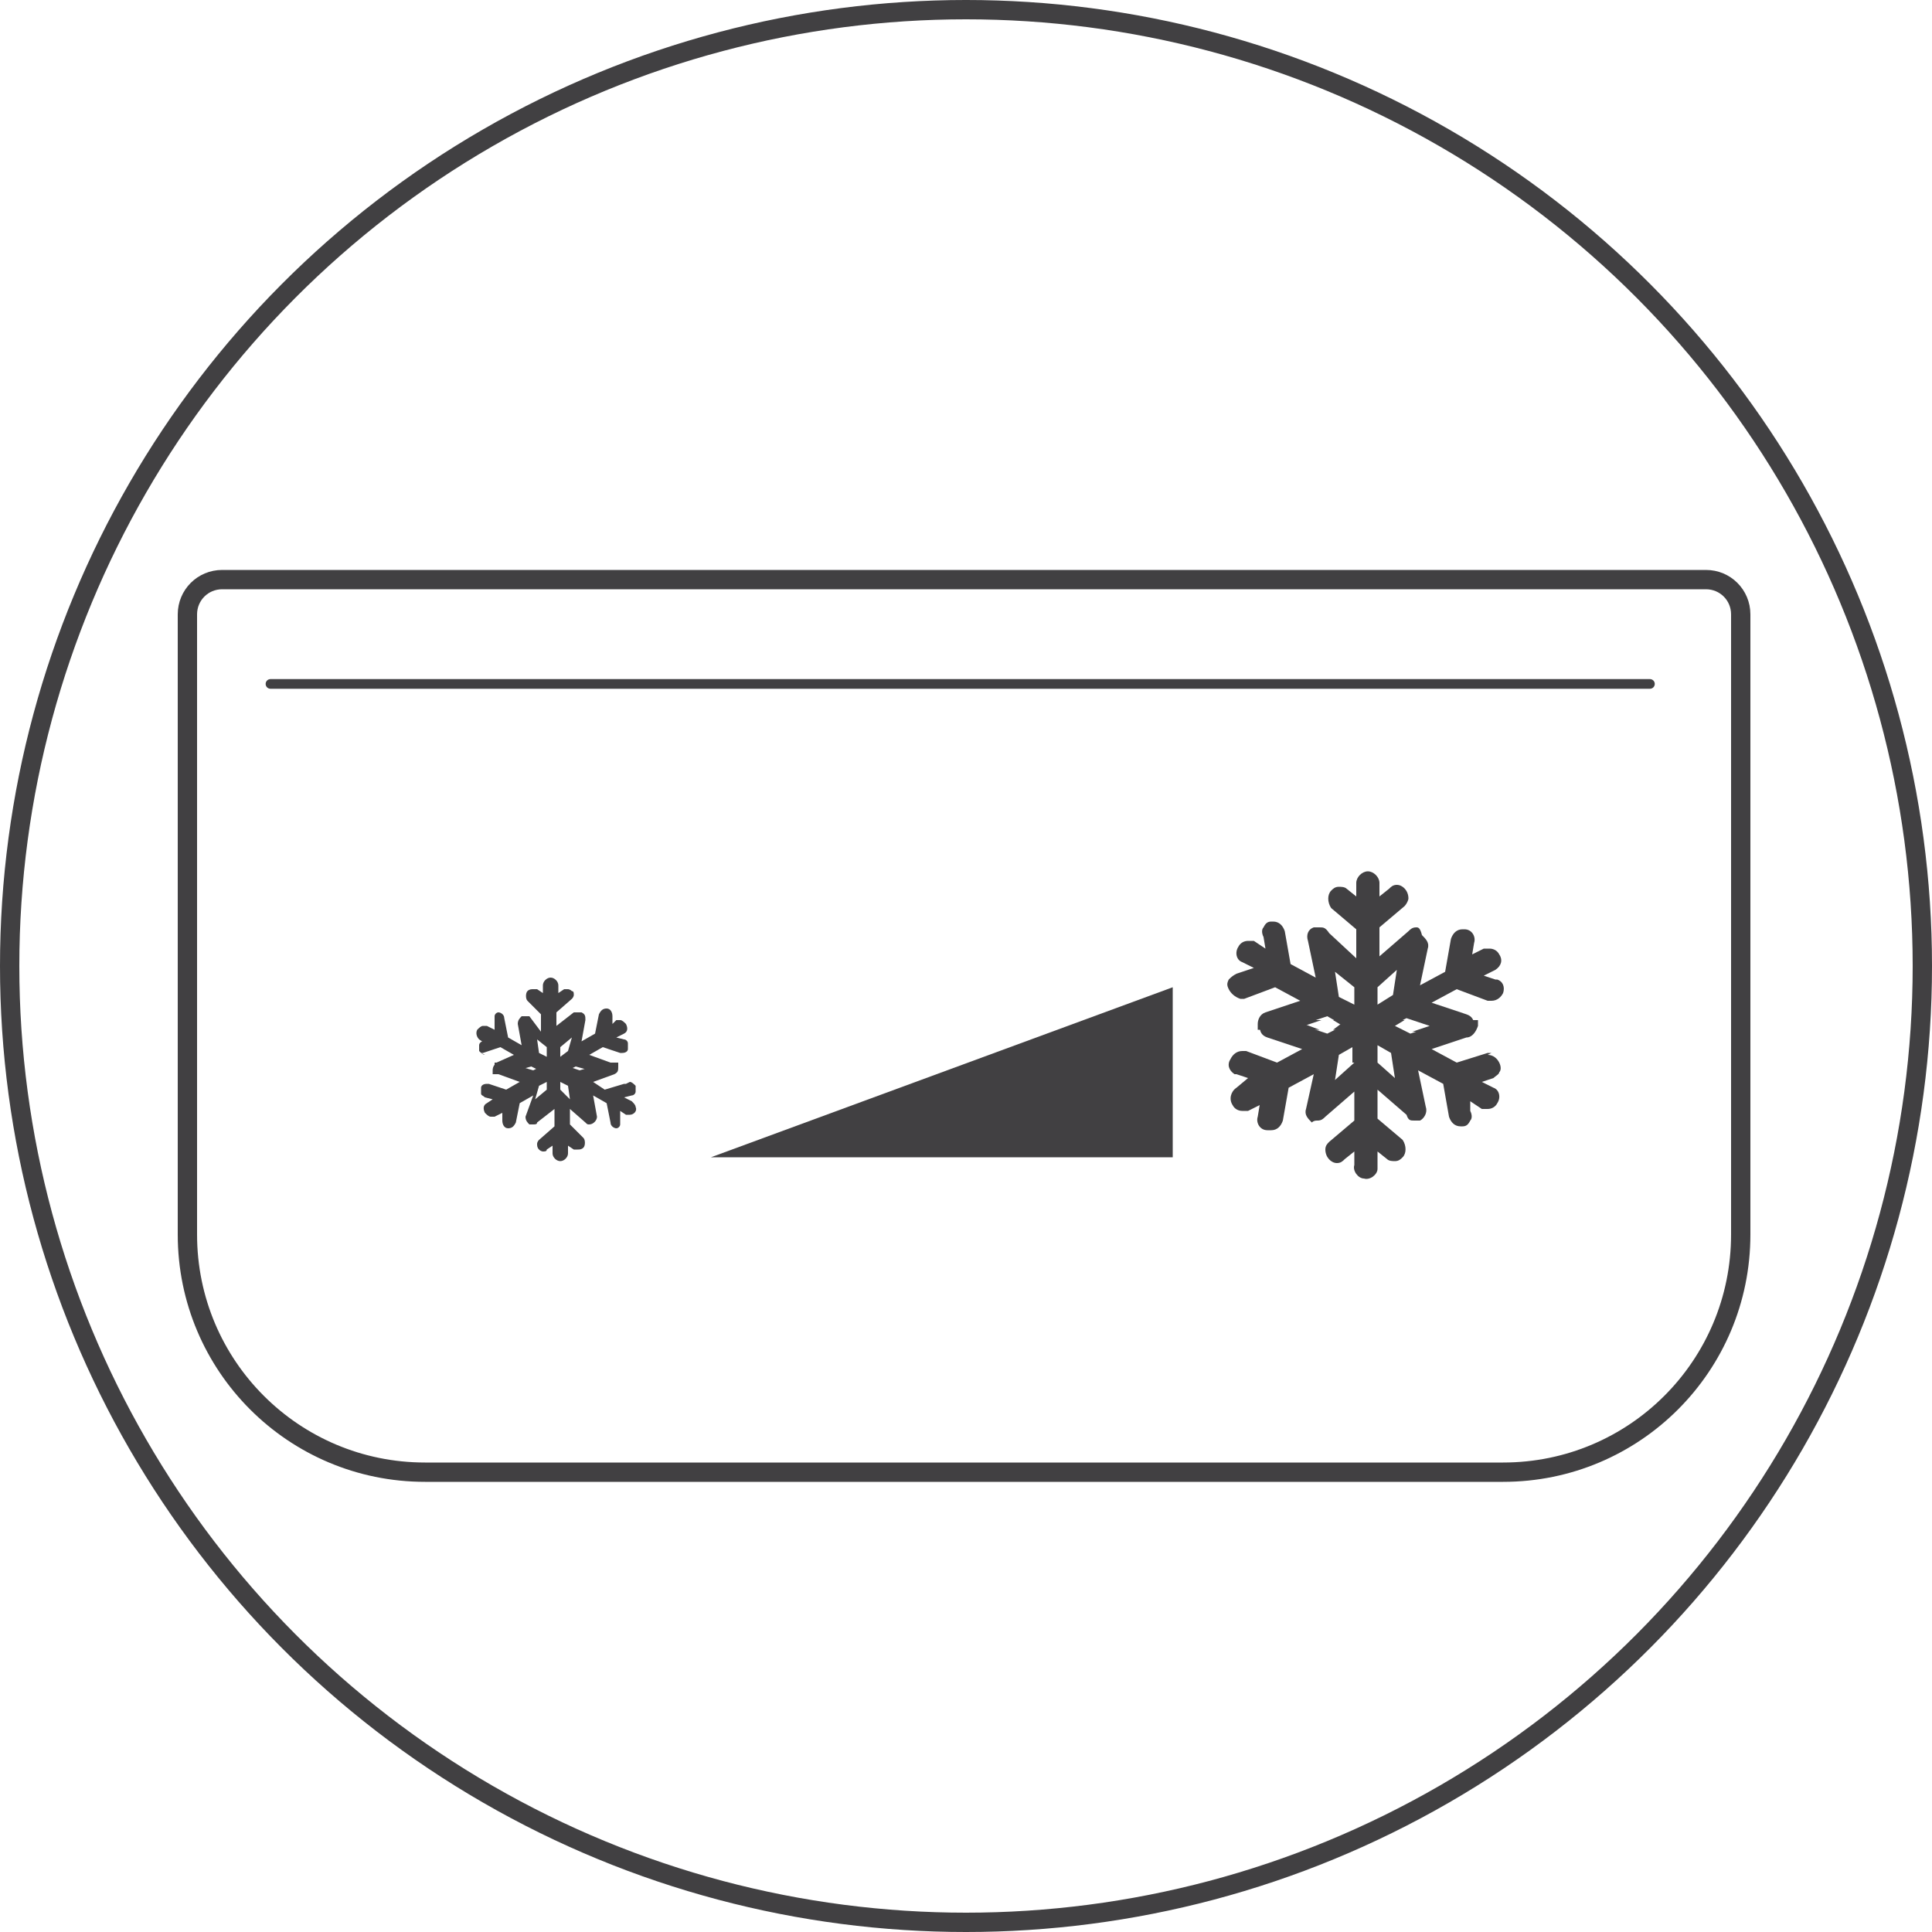 <?xml version="1.0" encoding="utf-8"?>
<!-- Generator: Adobe Illustrator 26.0.1, SVG Export Plug-In . SVG Version: 6.00 Build 0)  -->
<svg version="1.1" id="Layer_1" xmlns="http://www.w3.org/2000/svg" xmlns:xlink="http://www.w3.org/1999/xlink" x="0px" y="0px"
	 viewBox="0 0 100 100" style="enable-background:new 0 0 100 100;" xml:space="preserve">
<style type="text/css">
	.st0{fill:none;stroke:#414042;stroke-miterlimit:10;}
	.st1{fill:#414042;}
	.st2{fill:none;stroke:#414042;stroke-width:0.5;stroke-linecap:round;stroke-miterlimit:10;}
</style>
<g id="Layer_2_00000070833476994178131240000002514768354150613123_">
	<g id="Layer_1-2">
		<circle class="st0" cx="50" cy="50" r="49.5"/>
		<path class="st0" d="M77.8,76.2H22c-6.8,0-12.3-5.5-12.3-12.3c0,0,0,0,0,0V31.8c0-1,0.8-1.8,1.8-1.8c0,0,0,0,0,0h76.8
			c1,0,1.8,0.8,1.8,1.8v32.1C90.1,70.7,84.6,76.2,77.8,76.2z"/>
		<g>
			<path class="st1" d="M71.3,55v-0.9l0.7,0.4l0.2,1.3L71.3,55z M70.1,55l-1,0.9l0.2-1.3l0.7-0.4V55z M77.2,54.5H77L75.4,55
				l-1.3-0.7l1.8-0.6c0.3,0,0.5-0.3,0.6-0.6c0-0.1,0-0.2,0-0.3h-3.2l0.9,0.3l-1.2,0.4l-0.8-0.4l0.5-0.3H69l0.5,0.3l-0.8,0.4
				l-1.2-0.4l0.9-0.3h-3.2c0,0.1,0,0.2,0,0.3c0,0.3,0.1,0.5,0.4,0.6l1.8,0.6l-1.3,0.7l-1.6-0.6c-0.1,0-0.1,0-0.2,0
				c-0.3,0-0.5,0.2-0.6,0.4c-0.2,0.3-0.1,0.6,0.2,0.8c0,0,0,0,0.1,0l0.6,0.2L64,56.3c-0.3,0.2-0.4,0.6-0.2,0.9
				c0.1,0.2,0.3,0.3,0.5,0.3c0.1,0,0.2,0,0.3,0l0.6-0.3l-0.1,0.6c-0.1,0.3,0.1,0.7,0.5,0.7c0,0,0,0,0,0h0.2c0.3,0,0.5-0.2,0.6-0.5
				l0.3-1.7l1.3-0.7l-0.4,1.8c-0.1,0.3,0.1,0.5,0.3,0.7C68,58,68.1,58,68.2,58c0.2,0,0.3-0.1,0.4-0.2l1.5-1.3v1.5l-1.3,1.1
				c-0.1,0.1-0.2,0.2-0.2,0.4c0,0.4,0.3,0.7,0.6,0.7c0,0,0,0,0,0c0.2,0,0.3-0.1,0.4-0.2l0.5-0.4v0.7c-0.1,0.3,0.2,0.7,0.5,0.7
				c0.3,0.1,0.7-0.2,0.7-0.5c0-0.1,0-0.1,0-0.2v-0.7l0.5,0.4c0.1,0.1,0.3,0.1,0.4,0.1c0.2,0,0.3-0.1,0.4-0.2l0,0
				c0.2-0.2,0.2-0.6,0-0.9l-1.3-1.1v-1.5l1.5,1.3C72.9,58,73,58,73.2,58c0.1,0,0.2,0,0.3,0c0.2-0.1,0.4-0.4,0.3-0.7l-0.4-1.9
				l1.3,0.7l0.3,1.7c0.1,0.3,0.3,0.5,0.6,0.5h0.1c0.2,0,0.3-0.1,0.4-0.3c0.1-0.1,0.1-0.3,0-0.5L76.1,57l0.6,0.4c0.1,0,0.2,0,0.3,0
				c0.2,0,0.4-0.1,0.5-0.3c0.2-0.3,0.1-0.7-0.2-0.8c0,0,0,0,0,0l-0.6-0.3l0.6-0.2c0.1-0.1,0.3-0.2,0.3-0.3c0.1-0.1,0.1-0.3,0-0.5
				c-0.1-0.2-0.3-0.4-0.6-0.4"/>
			<path class="st1" d="M70.1,51.1V52l-0.8-0.4l-0.2-1.3L70.1,51.1z M71.3,51.1l1-0.9l-0.2,1.3L71.3,52V51.1z M64.2,51.7h0.2
				l1.6-0.6l1.3,0.7l-1.8,0.6c-0.3,0.1-0.4,0.4-0.4,0.6c0,0.1,0,0.2,0,0.3h3.2l-0.8-0.3l1.2-0.4l0.7,0.4L69,53.3h3.6L72,53.1
				l0.8-0.4l1.2,0.4l-0.9,0.3h3.2c0-0.1,0-0.2,0-0.3c0-0.3-0.1-0.5-0.4-0.6l-1.8-0.6l1.3-0.7l1.6,0.6h0.2c0.3,0,0.5-0.2,0.6-0.4
				c0.1-0.3,0-0.6-0.3-0.7c0,0,0,0-0.1,0l-0.6-0.2l0.6-0.3c0.3-0.2,0.4-0.5,0.2-0.8c0,0,0,0,0,0c-0.1-0.2-0.3-0.3-0.5-0.3
				c-0.1,0-0.2,0-0.3,0l-0.6,0.3l0.1-0.6c0.1-0.3-0.1-0.7-0.5-0.7c0,0,0,0,0,0h-0.1c-0.3,0-0.5,0.2-0.6,0.5l-0.3,1.7l-1.3,0.7
				l0.4-1.9c0.1-0.3-0.1-0.5-0.3-0.7C73.5,48,73.4,48,73.3,48c-0.2,0-0.3,0.1-0.4,0.2l-1.5,1.3v-1.5l1.3-1.1
				c0.1-0.1,0.2-0.3,0.2-0.4c0-0.4-0.3-0.7-0.6-0.7c0,0,0,0,0,0c-0.2,0-0.3,0.1-0.4,0.2l-0.5,0.4v-0.7c0-0.3-0.3-0.6-0.6-0.6
				c-0.3,0-0.6,0.3-0.6,0.6v0.7l-0.5-0.4c-0.1-0.1-0.3-0.1-0.4-0.1c-0.2,0-0.3,0.1-0.4,0.2l0,0c-0.2,0.2-0.2,0.6,0,0.9l1.3,1.1v1.5
				l-1.4-1.3C68.6,48,68.5,48,68.3,48c-0.1,0-0.2,0-0.3,0c-0.3,0.1-0.4,0.4-0.3,0.7l0.4,1.9l-1.3-0.7l-0.3-1.7
				c-0.1-0.3-0.3-0.5-0.6-0.5h-0.1c-0.2,0-0.3,0.1-0.4,0.3c-0.1,0.1-0.1,0.3,0,0.5l0.1,0.6l-0.6-0.4c-0.1,0-0.2,0-0.3,0
				c-0.2,0-0.4,0.1-0.5,0.3c-0.2,0.3-0.1,0.7,0.2,0.8l0.6,0.3L64,50.4c-0.2,0.1-0.3,0.2-0.4,0.3c-0.1,0.2-0.1,0.3,0,0.5
				C63.7,51.4,63.9,51.6,64.2,51.7"/>
		</g>
		<g>
			<path class="st1" d="M29,56.4V56l0.4,0.2l0.1,0.7L29,56.4z M28.3,56.4l-0.6,0.5l0.2-0.7l0.4-0.2L28.3,56.4z M32.4,56.1h-0.1
				l-1,0.3L30.7,56l1.1-0.4c0.2-0.1,0.2-0.2,0.2-0.4c0-0.1,0-0.1,0-0.2h-1.8l0.5,0.2l-0.7,0.2l-0.6-0.2l0.3-0.2h-2l0.3,0.2l-0.4,0.2
				l-0.7-0.2l0.5-0.2h-1.8c0,0.1,0,0.1,0,0.2c0,0.2,0.1,0.3,0.2,0.4l1.1,0.4l-0.7,0.4l-0.9-0.3h-0.1c-0.2,0-0.3,0.1-0.3,0.2
				c0,0.1,0,0.2,0,0.3c0,0.1,0.1,0.1,0.2,0.2l0.4,0.1l-0.3,0.2c-0.2,0.1-0.2,0.3-0.1,0.5c0.1,0.1,0.2,0.2,0.3,0.2h0.2l0.4-0.2v0.4
				c0,0.2,0.1,0.4,0.3,0.4l0,0c0.2,0,0.3-0.1,0.4-0.3l0.2-1l0.7-0.4l-0.4,1.1c0,0.2,0.1,0.3,0.2,0.4c0.1,0,0.1,0,0.2,0
				c0.1,0,0.2,0,0.2-0.1l0.9-0.7v0.9l-0.8,0.7c-0.1,0.1-0.1,0.2-0.1,0.2c0,0.1,0,0.2,0.1,0.3c0.1,0.1,0.2,0.1,0.2,0.1
				c0.1,0,0.2,0,0.2-0.1l0.3-0.2v0.4c0,0.2,0.2,0.4,0.4,0.4c0.2,0,0.4-0.2,0.4-0.4v-0.4l0.3,0.2c0.1,0,0.2,0,0.2,0
				c0.1,0,0.2,0,0.3-0.1l0,0c0.1-0.1,0.1-0.4,0-0.5l-0.7-0.7v-0.8l0.8,0.7c0.1,0.1,0.1,0.1,0.2,0.1c0.2,0,0.4-0.2,0.4-0.4
				c0,0,0,0,0,0l-0.2-1.1l0.7,0.4l0.2,1c0,0.2,0.2,0.3,0.3,0.3l0,0c0.1,0,0.2-0.1,0.2-0.2c0-0.1,0-0.2,0-0.3v-0.4l0.3,0.2
				c0.1,0,0.1,0,0.2,0c0.2,0,0.4-0.2,0.3-0.4c0-0.1-0.1-0.2-0.2-0.3l-0.4-0.2l0.4-0.1c0.1,0,0.2-0.1,0.2-0.2c0-0.1,0-0.2,0-0.3
				c-0.1-0.1-0.2-0.2-0.3-0.2"/>
			<path class="st1" d="M28.3,54.2v0.5l-0.4-0.2l-0.1-0.7L28.3,54.2z M29,54.2l0.6-0.5l-0.2,0.7L29,54.7L29,54.2z M24.9,54.5H25
				l0.9-0.3l0.7,0.4L25.7,55c-0.1,0.1-0.2,0.2-0.2,0.4c0,0.1,0,0.1,0,0.2h1.8l-0.5-0.2l0.7-0.2l0.4,0.2l-0.3,0.2h2.1l-0.3-0.2
				l0.4-0.2l0.7,0.2l-0.5,0.2h1.8c0-0.1,0-0.1,0-0.2c0-0.2-0.1-0.3-0.2-0.4l-1.1-0.4l0.7-0.4l0.9,0.3h0.1c0.2,0,0.3-0.1,0.3-0.2
				c0-0.1,0-0.2,0-0.3c0-0.1-0.1-0.2-0.2-0.2l-0.4-0.1l0.4-0.2c0.2-0.1,0.2-0.3,0.1-0.5c-0.1-0.1-0.2-0.2-0.3-0.2
				c-0.1,0-0.1,0-0.2,0L31.7,53v-0.4c0-0.2-0.1-0.4-0.3-0.4c0,0,0,0,0,0l0,0c-0.2,0-0.3,0.1-0.4,0.3l-0.2,1l-0.7,0.4l0.2-1.1
				c0-0.2,0-0.3-0.2-0.4c-0.1,0-0.1,0-0.2,0c-0.1,0-0.2,0-0.2,0l-0.9,0.7v-0.7l0.8-0.7c0.1-0.1,0.1-0.2,0.1-0.2c0-0.1,0-0.2-0.1-0.2
				c-0.1-0.1-0.2-0.1-0.2-0.1c-0.1,0-0.2,0-0.2,0l-0.3,0.2V51c0-0.2-0.2-0.4-0.4-0.4c-0.2,0-0.4,0.2-0.4,0.4l0,0v0.4l-0.3-0.2
				c-0.1,0-0.2,0-0.2,0c-0.1,0-0.2,0-0.3,0.1l0,0c-0.1,0.1-0.1,0.4,0,0.5l0.7,0.7v0.9l-0.6-0.8c-0.1,0-0.2,0-0.2,0
				c-0.1,0-0.1,0-0.2,0c-0.1,0.1-0.2,0.2-0.2,0.4l0.2,1.1l-0.7-0.4l-0.2-1c0-0.2-0.2-0.3-0.3-0.3l0,0c-0.1,0-0.2,0.1-0.2,0.2
				c0,0.1,0,0.2,0,0.3v0.4l-0.4-0.2c-0.1,0-0.1,0-0.2,0c-0.1,0-0.2,0.1-0.3,0.2c-0.1,0.2,0,0.4,0.1,0.5l0.3,0.2L25,53.9
				c-0.1,0-0.2,0.1-0.2,0.2c0,0.1,0,0.2,0,0.3c0.1,0.1,0.2,0.2,0.3,0.2"/>
		</g>
		<line class="st2" x1="14" y1="35.4" x2="85.4" y2="35.4"/>
		<polygon class="st1" points="60.7,59.9 36.8,59.9 60.7,51.1 		"/>
	</g>
</g>
</svg>
